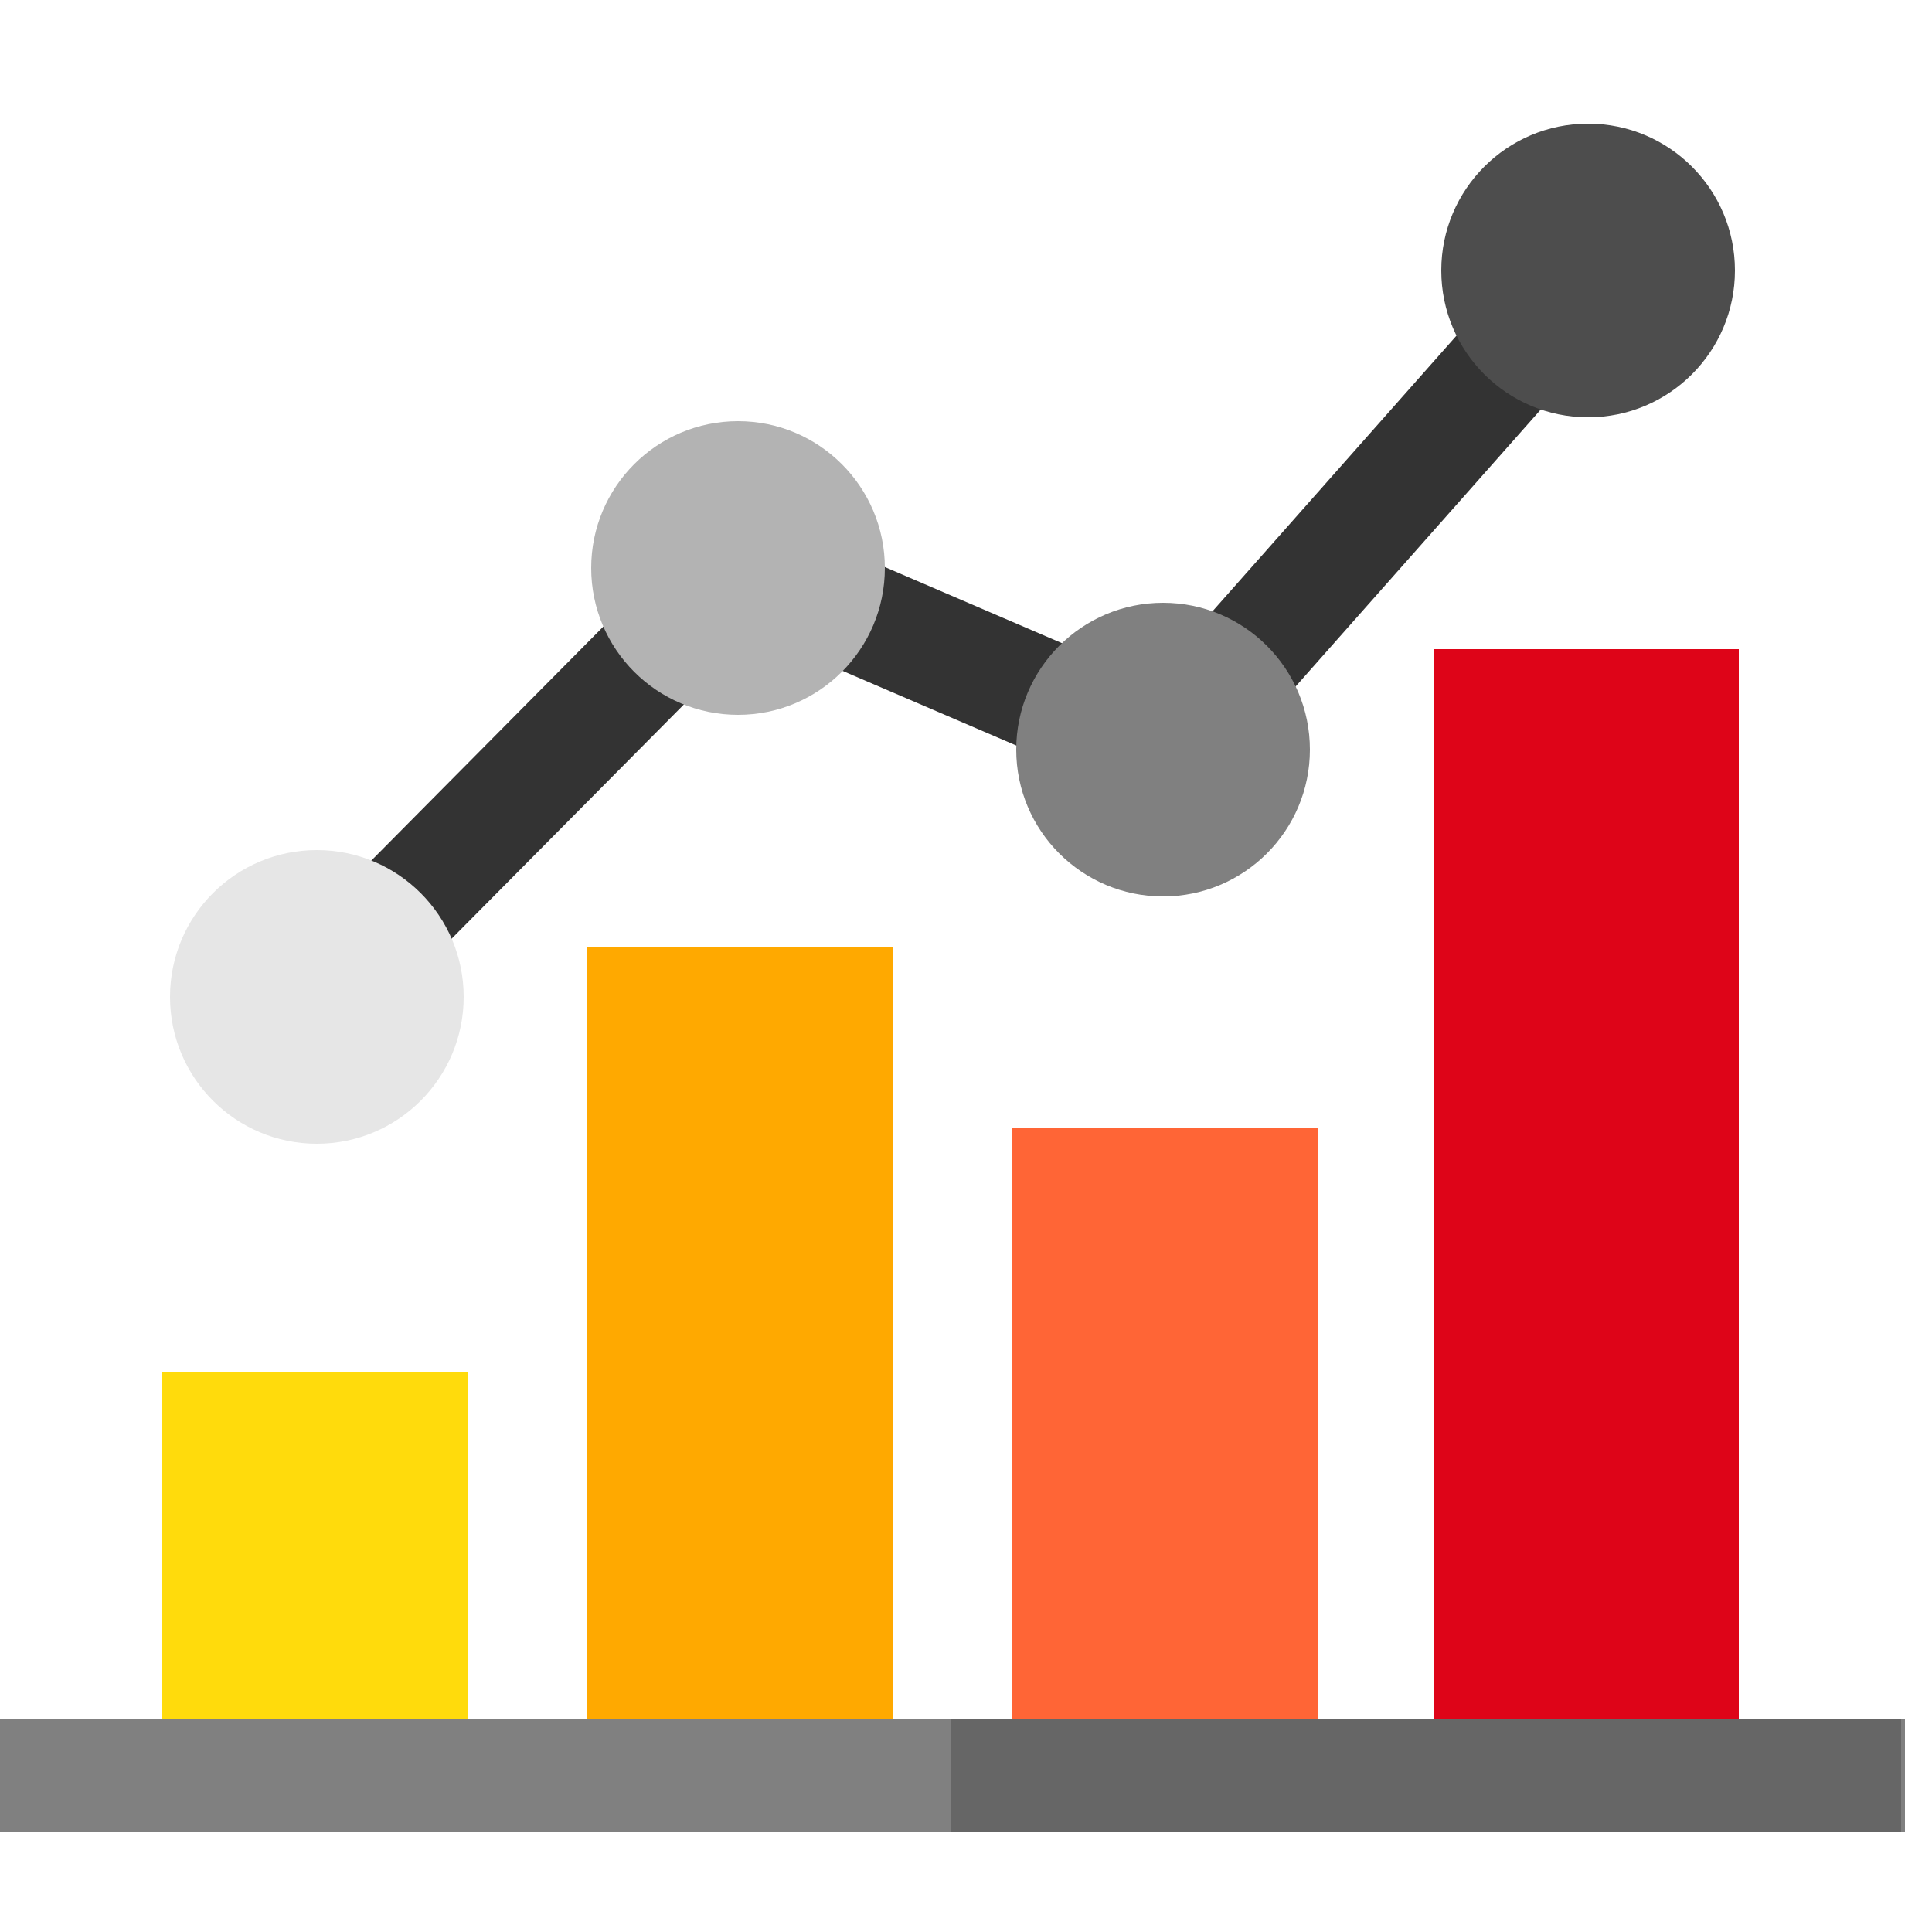<?xml version="1.0" encoding="utf-8"?>
<!-- Generator: Adobe Illustrator 25.4.1, SVG Export Plug-In . SVG Version: 6.00 Build 0)  -->
<svg version="1.1" id="Capa_1" xmlns="http://www.w3.org/2000/svg" xmlns:xlink="http://www.w3.org/1999/xlink" x="0px" y="0px"
	 width="50px" height="50px" viewBox="0 0 50 50" style="enable-background:new 0 0 50 50;" xml:space="preserve">
<style type="text/css">
	.st0{fill:#FFDB0C;}
	.st1{fill:#FFA900;}
	.st2{fill:#DE0418;}
	.st3{fill:#FF6536;}
	.st4{fill:#808080;}
	.st5{fill:#666666;}
	.st6{fill:#333333;}
	.st7{fill:#E6E6E6;}
	.st8{fill:#B3B3B3;}
	.st9{fill:#4D4D4D;}
</style>
<rect x="4.2" y="35.5" class="st0" width="7.9" height="10.4"/>
<rect x="15.2" y="24.5" class="st1" width="7.9" height="21.5"/>
<rect x="37.1" y="16.8" class="st2" width="7.9" height="29.2"/>
<rect x="26.2" y="29.2" class="st3" width="7.9" height="16.8"/>
<rect x="0" y="44.5" class="st4" width="49.3" height="2.9"/>
<rect x="24.6" y="44.5" class="st5" width="24.6" height="2.9"/>
<g>
	
		<rect x="5.8" y="18.8" transform="matrix(0.704 -0.71 0.71 0.704 -10.324 15.678)" class="st6" width="15.6" height="2.9"/>
	<rect x="23.2" y="11.1" transform="matrix(0.395 -0.919 0.919 0.395 -0.764 32.921)" class="st6" width="2.9" height="11.9"/>
	<rect x="27.3" y="11.8" transform="matrix(0.663 -0.749 0.749 0.663 2.103 31.086)" class="st6" width="16.5" height="2.9"/>
</g>
<circle class="st7" cx="8.2" cy="25.8" r="3.8"/>
<circle class="st8" cx="19.1" cy="14.7" r="3.8"/>
<circle class="st9" cx="41.1" cy="7" r="3.8"/>
<circle class="st4" cx="30.1" cy="19.4" r="3.8"/>
</svg>
